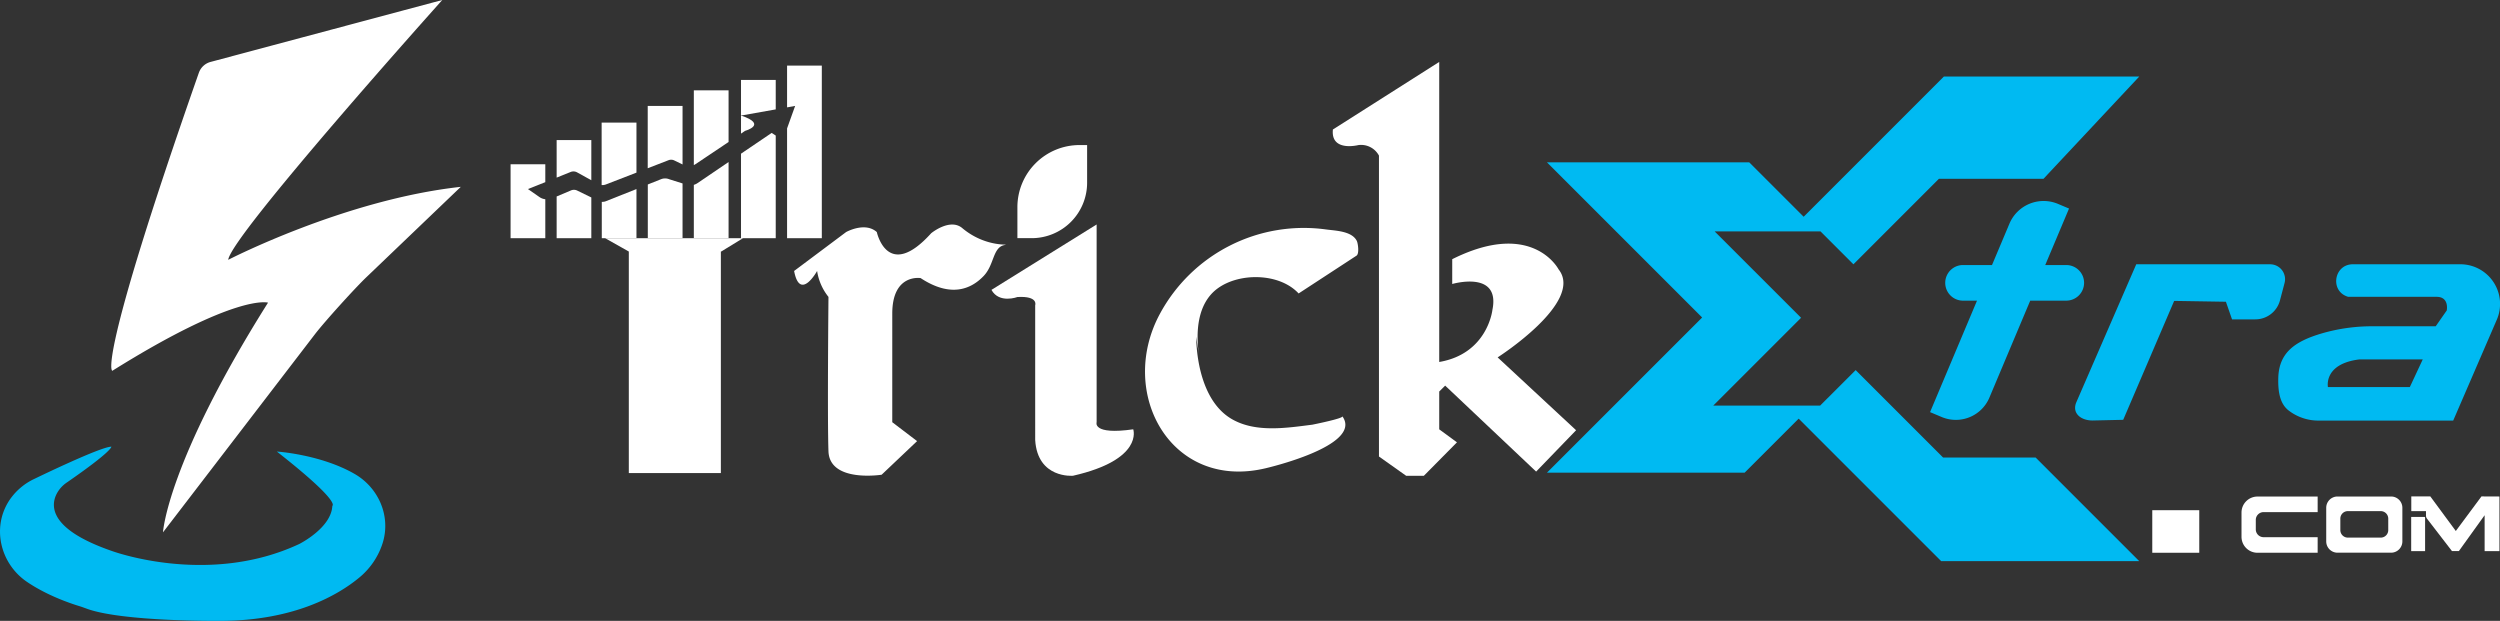 <svg xmlns="http://www.w3.org/2000/svg" viewBox="0 0 1190.17 295.59"><rect x="0" y="0" width="1190.17" height="295.59" fill="#333333" stroke="none"/><defs><style>.cls-1{fill:#fff;}.cls-2{fill:#00baf2;}</style></defs><title>trickxtra-footer-logo</title><g id="Layer_2" data-name="Layer 2"><g id="Layer_1-2" data-name="Layer 1"><g id="TRICKXTRA-LOGO"><g id="TRICKXTRA-ICON"><path class="cls-1" d="M100.29,29.47,210.56,0S110,112.12,108.64,123.7c0,0,55.59-28.72,110.73-34.75l-44.93,43c-5.56,5.32-19.51,20.75-24.24,26.81L77.6,253.42s1.85-32.89,50-109.34c0,0-14.82-4.63-74.12,32.44,0,0-8.19-.91,41.19-141.87A8.12,8.12,0,0,1,100.29,29.47Z"/><path class="cls-2" d="M53,212.65s.93,1.78-21.21,17.07a14.73,14.73,0,0,0-4.95,5.65c-2.88,6-2.63,16.85,26.17,26.85,0,0,45.9,17.15,89.45-3.24,0,0,15.29-7.62,15.75-18.17,0,0,4.53-1.57-26.41-25.84,0,0,20.8,1.32,37,10.64,11.13,6.39,17,19.35,13.71,31.75-.11.4-.22.8-.35,1.21a35,35,0,0,1-11.53,16.73c-9.65,7.87-30.5,20.28-66,20.28,0,0-46.24.43-63.25-5.77-1.21-.44-2.42-.89-3.66-1.27-4.37-1.33-15.47-5.12-24.92-11.56-12.93-8.82-16.9-26.45-8-39.31a29.18,29.18,0,0,1,11.64-9.73S47.86,212.65,53,212.65Z"/></g><polygon class="cls-1" points="391.24 31.23 391.24 113.41 374.7 113.41 374.7 61.13 378.54 50.42 374.7 51.12 374.7 31.23 391.24 31.23"/><path class="cls-1" d="M352.77,63.61V55c12.93,4.3,1.94,7.29,1.94,7.29Z"/><polygon class="cls-1" points="369.3 38.05 369.3 52.08 352.77 55.02 352.77 38.05 369.3 38.05"/><polygon class="cls-1" points="367.36 63.28 369.3 64.53 369.3 113.41 352.77 113.41 352.77 73.17 367.36 63.28"/><path class="cls-1" d="M346.85,43v24.6L331.14,78.13a5.63,5.63,0,0,1-.83.46V43Z"/><path class="cls-1" d="M332.13,87.13l14.72-10V113.4H330.31V88A6.27,6.27,0,0,0,332.13,87.13Z"/><path class="cls-1" d="M324.94,50.42V78.29L321,76.38a3.4,3.4,0,0,0-2.74-.11l-9.9,3.83V50.42Z"/><path class="cls-1" d="M318.6,85.33l6.34,2V113.4H308.4V87.82l6.28-2.5A5.26,5.26,0,0,1,318.6,85.33Z"/><path class="cls-1" d="M303,58.38v23.8l-14.58,5.64a4.54,4.54,0,0,1-2,.28V58.38Z"/><path class="cls-1" d="M288.28,95.85,303,90V113.4H286.49V96.09A4.57,4.57,0,0,0,288.28,95.85Z"/><path class="cls-1" d="M281.51,66.69V85.81l-6.77-3.75a3.6,3.6,0,0,0-3.07-.19L265,84.56V66.69Z"/><path class="cls-1" d="M274.66,90.66,281.51,94V113.4H265V93.53l6.85-2.89A3.61,3.61,0,0,1,274.66,90.66Z"/><path class="cls-1" d="M259.6,86.72,251.34,90l5.4,3.76a6.16,6.16,0,0,0,2.86,1.09V113.4H243.07V78.2H259.6Z"/><polygon class="cls-1" points="353.7 113.41 343.33 119.75 343.18 119.75 343.18 225.22 299.36 225.22 299.36 119.75 288.11 113.41 353.7 113.41"/><path class="cls-1" d="M378.05,129l24.75-18.52s9-5.06,14.62,0c0,0,5.06,23.62,25.88.56,0,0,8.93-7.37,14.8-2.45,11.63,9.76,23.84,7.32,20.07,8.08-5.62,1.12-4.75,9.34-9.89,14.72-5.91,6.2-15.58,10.48-30,1,0,0-13.5-2.25-13.5,16.87V201l11.82,9-16.88,16s-24.75,3.89-25.31-11.13,0-73.52,0-73.52A25.89,25.89,0,0,1,389,129S380.86,143.72,378.05,129Z"/><path class="cls-1" d="M513.92,69.06h3.62a0,0,0,0,1,0,0V87a26.38,26.38,0,0,1-26.38,26.38h-6.81a0,0,0,0,1,0,0V98.62A29.57,29.57,0,0,1,513.92,69.06Z"/><path class="cls-1" d="M472,138l50.07-31.14V201s-2.25,6.19,17.43,3.38c0,0,5.07,14.41-28.68,22.11,0,0-16.88,1.51-18-17V145.33s1.68-4.5-8.44-3.93C484.36,141.4,475.68,144.67,472,138Z"/><path class="cls-1" d="M618.23,139.71l27.56-18c1.4-.91.71-5.85.15-7-2.34-4.72-10.06-4.86-14.61-5.47a77.85,77.85,0,0,0-79.22,40.32c-20.18,37.58,5.3,84.07,50.37,73.37,0,0,46.69-10.69,36.57-24.75.7,1-13.87,3.91-14.3,4-12.3,1.56-26.81,3.88-38.16-2.58-12.94-7.37-16.86-25.48-17.14-39.28l1.43,9.26c-1.69-10.91-1.15-25.06,8.88-32.33C590.3,129.61,609.25,130,618.23,139.71Z"/><path class="cls-1" d="M685.17,186.39v18l8.44,6.19L677.86,226.5h-8.44l-12.94-9.17V74.08a9.66,9.66,0,0,0-9.87-5s-13.19,3.36-12.06-7.43l50.62-32.17V172.33c23.06-3.94,25.31-24.75,25.31-24.75,3.94-19.13-19.12-12.38-19.12-12.38V123.39c38.25-19.12,50.62,4.83,50.62,4.83,12.38,15.52-29,41.92-29,41.92l37.35,34.68L731.3,224.51,688,183.58Z"/><polygon class="cls-2" points="1018.43 36.44 925.41 36.44 858.66 103.19 832.76 77.29 736.46 77.29 810.33 151.16 736.46 225.02 830.57 225.02 856.29 199.31 924.14 267.15 1018.43 267.15 969.1 217.82 925.05 217.82 883.42 176.19 866.5 193.1 815.62 193.1 857.43 151.29 816.3 110.17 866.69 110.17 882.35 125.83 923.04 85.13 972.84 85.13 1018.43 36.44"/><path class="cls-2" d="M992.17,134.65a8.5,8.5,0,0,1-8.48,8.48H966.53l-19.44,46.16a17.33,17.33,0,0,1-22.7,9.24l-5.55-2.33,22.35-53.07h-6.94a8.48,8.48,0,0,1,0-16.95h14.08l8.3-19.7a17.66,17.66,0,0,1,23.12-9.41L985,99.28l-11.33,26.9h10A8.48,8.48,0,0,1,992.17,134.65Z"/><path class="cls-2" d="M1017,125.82h63.74a7.1,7.1,0,0,1,6.87,8.9l-2.2,8.32a12.13,12.13,0,0,1-11.73,9h-11.08l-2.92-8.39-24.63-.4-24.26,56.61-14.58.33c-5.52,0-9.84-3.38-7.81-8.52Z"/><path class="cls-2" d="M1171.25,125.81h-51.12c-9,0-11.05,12.66-2.52,15.41l.28.09H1160c6.14,0,4.82,6.48,4.82,6.48l-5.26,7.54h-30a85.38,85.38,0,0,0-24.35,3.43c-12.53,3.73-20.26,9-20.59,21.12-.2,7.21,1,12.37,4.76,15.41a23.16,23.16,0,0,0,14.51,4.94h64l20.75-48A18.9,18.9,0,0,0,1171.25,125.81Zm-24,58.45h-39s-2.2-11,14.9-13.15h30.24Z"/><rect class="cls-1" x="1024.63" y="242.89" width="22.37" height="20.26"/><path class="cls-1" d="M1073.91,247.43v4.66a3.72,3.72,0,0,0,3.8,3.65h25.65v7.41h-28.65a7.6,7.6,0,0,1-7.6-7.6V244a7.61,7.61,0,0,1,7.6-7.61h28.65v7.41h-25.65A3.72,3.72,0,0,0,1073.91,247.43Z"/><path class="cls-1" d="M1138.32,236.37h-25.5a5.37,5.37,0,0,0-5.38,5.37v16a5.38,5.38,0,0,0,5.38,5.38h25.5a5.38,5.38,0,0,0,5.37-5.38v-16A5.37,5.37,0,0,0,1138.32,236.37Zm-1.35,16a3.57,3.57,0,0,1-3.57,3.57h-15.67a3.57,3.57,0,0,1-3.57-3.57V246.9a3.57,3.57,0,0,1,3.57-3.57h15.67a3.57,3.57,0,0,1,3.57,3.57Z"/><polygon class="cls-1" points="1154.51 246.31 1154.51 262.37 1147.89 262.37 1147.89 246.1 1154.36 246.1 1154.51 246.31"/><path class="cls-1" d="M1189.9,236.37v26h-7.05V245.28l-12.27,17.08h-3.27l-11.88-15.42a2.34,2.34,0,0,1-.49-1.44v-2.17h-7v-7H1157l12.13,16.46,12.21-16.46Z"/></g></g></g></svg>
